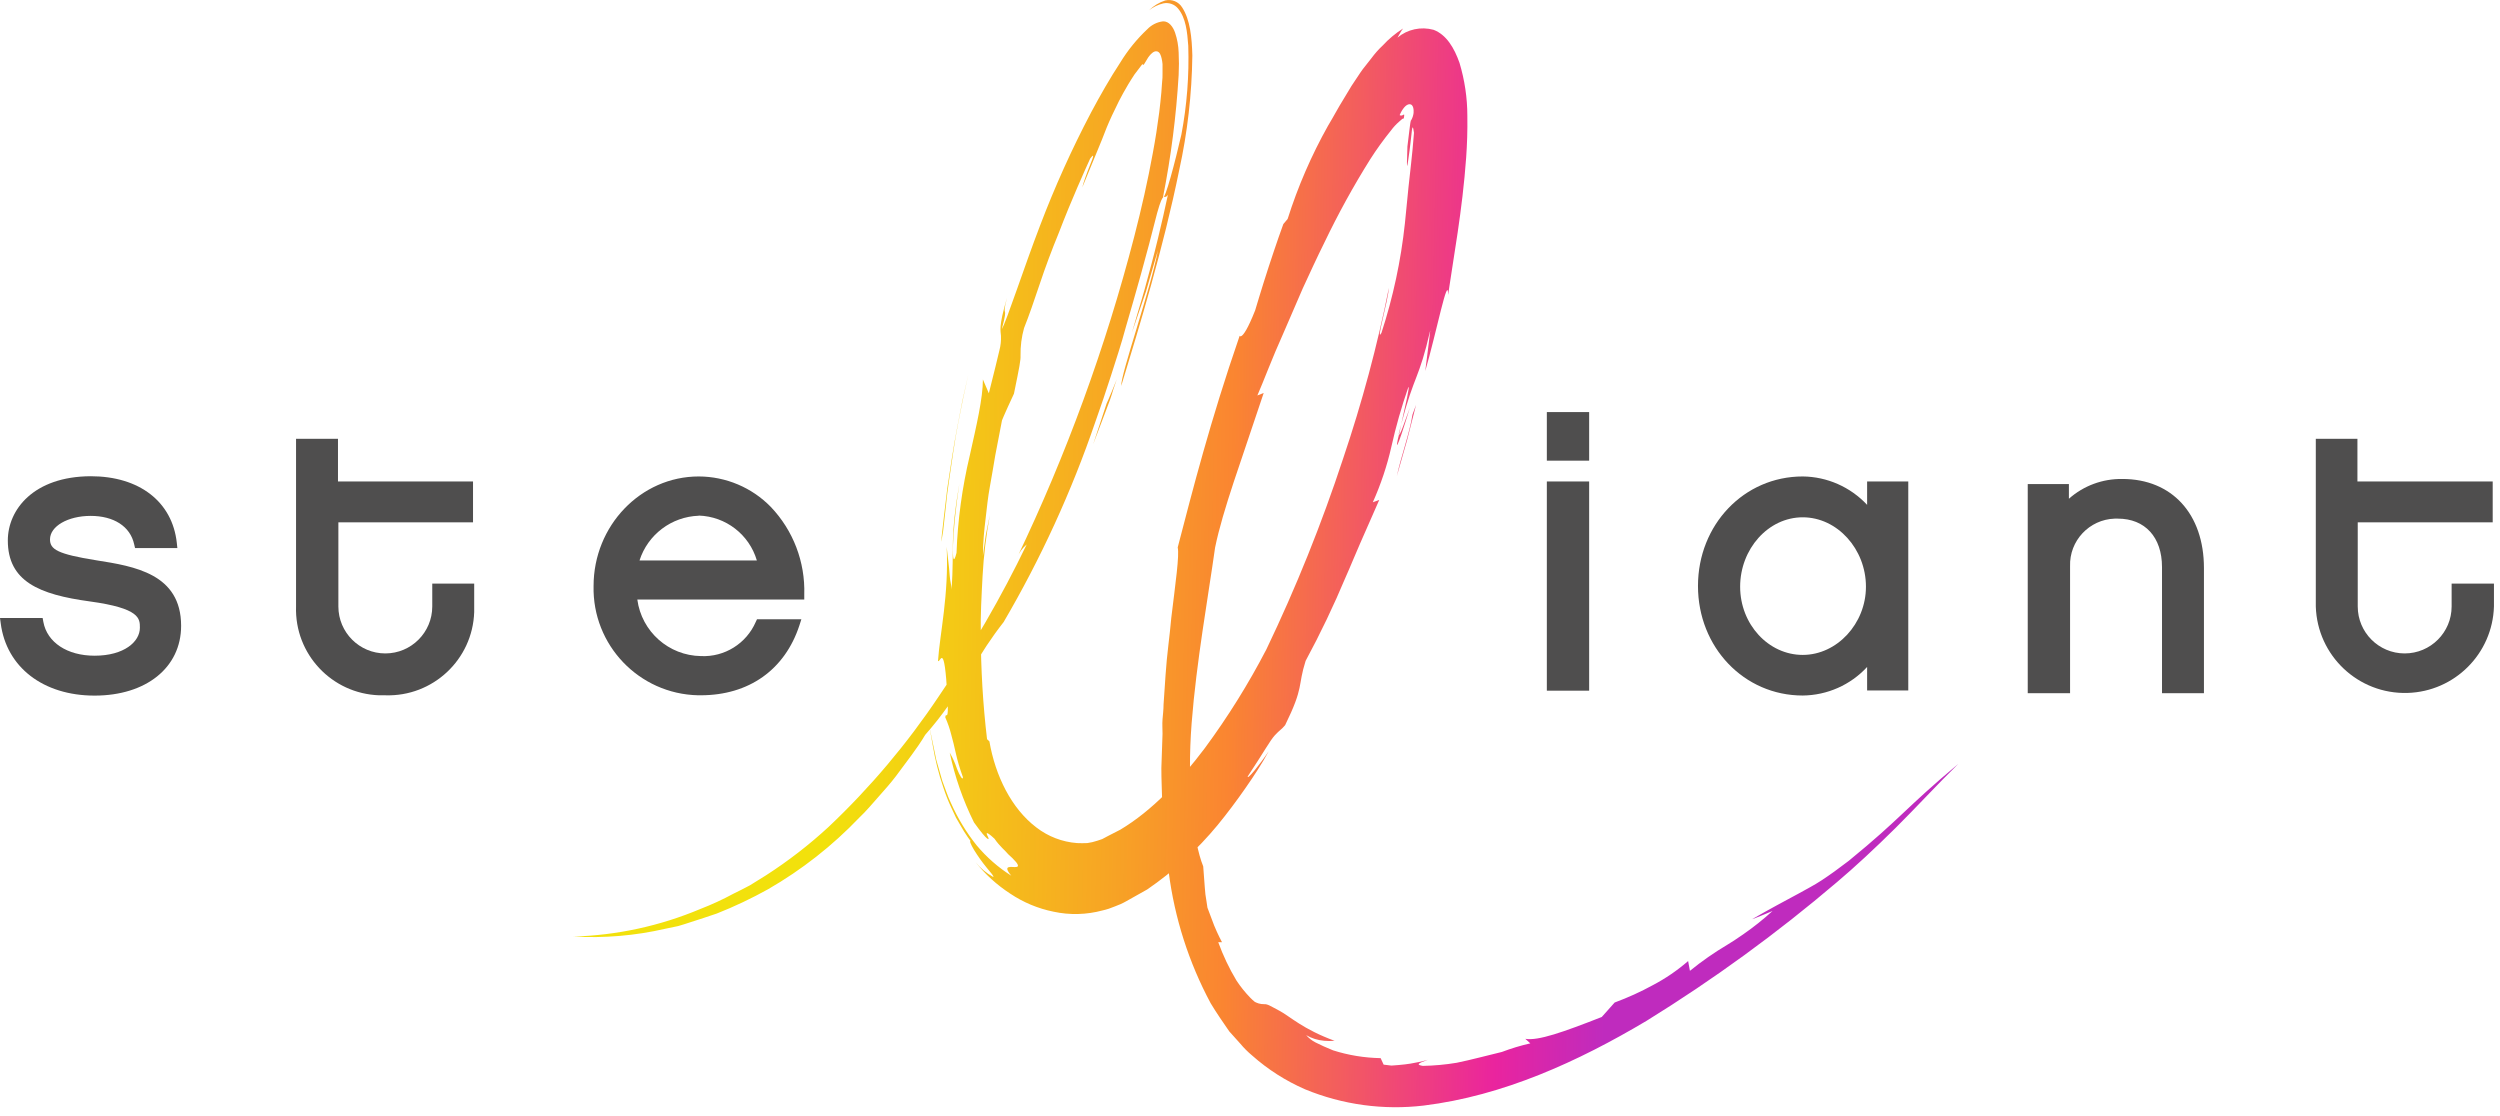<svg width="177" height="79" viewBox="0 0 177 79" fill="none" xmlns="http://www.w3.org/2000/svg">
<g clip-path="url(#clip0_4434_1396)">
<g clip-path="url(#clip1_4434_1396)">
<path d="M112.512 29.175H109.516V32.615H112.512V29.175Z" fill="#4F4E4E"/>
<path d="M112.512 34.088H109.516V48.9H112.512V34.088Z" fill="#4F4E4E"/>
<path d="M132.192 35.744C131.013 34.481 129.362 33.75 127.634 33.733C123.474 33.733 120.217 37.151 120.217 41.488C120.217 45.825 123.474 49.243 127.634 49.243C129.367 49.226 131.018 48.495 132.192 47.221V48.883H135.106V34.088H132.192V35.744ZM132.109 41.538C132.109 44.153 130.06 46.368 127.634 46.368C125.208 46.368 123.202 44.202 123.202 41.538C123.202 38.874 125.185 36.625 127.634 36.625C130.082 36.625 132.109 38.874 132.109 41.538Z" fill="#4F4E4E"/>
<path d="M150.267 33.911C148.871 33.889 147.519 34.387 146.478 35.312V34.271H143.564V49.077H146.561V40.093C146.5 38.287 147.918 36.78 149.718 36.719C149.79 36.719 149.862 36.719 149.94 36.719C151.868 36.719 153.07 38.032 153.07 40.148V49.077H156.039V40.214C156.039 36.392 153.773 33.911 150.267 33.911Z" fill="#4F4E4E"/>
<path d="M173.575 41.317V42.94C173.575 44.773 172.085 46.263 170.251 46.263C168.418 46.263 166.928 44.773 166.928 42.94V36.98H176.483V34.088H166.906V31.069H163.959V42.94C164.064 46.424 166.967 49.16 170.451 49.06C173.791 48.961 176.472 46.28 176.572 42.94V41.317H173.575Z" fill="#4F4E4E"/>
<path d="M6.83 39.671C4.06 39.228 3.54 38.896 3.54 38.187C3.54 37.262 4.802 36.525 6.42 36.525C8.037 36.525 9.223 37.256 9.5 38.541L9.561 38.802H12.557L12.518 38.436C12.203 35.523 9.865 33.717 6.425 33.717C2.382 33.733 0.554 36.082 0.554 38.264C0.554 41.161 2.77 42.092 6.348 42.579C9.926 43.067 9.904 43.798 9.904 44.446C9.904 45.427 8.796 46.424 6.697 46.424C4.758 46.424 3.335 45.482 3.069 44.031L3.019 43.754H0L0.05 44.125C0.449 47.238 3.058 49.249 6.697 49.249C10.336 49.249 12.823 47.271 12.823 44.308C12.823 40.619 9.5 40.092 6.83 39.671Z" fill="#4F4E4E"/>
<path d="M30.604 42.94C30.604 44.773 29.114 46.263 27.281 46.263C25.447 46.263 23.957 44.773 23.957 42.94V36.98H33.49V34.088H23.929V31.069H20.96V42.94C20.85 46.302 23.486 49.116 26.854 49.227C26.998 49.227 27.142 49.227 27.281 49.227C30.643 49.337 33.462 46.701 33.573 43.339C33.573 43.206 33.573 43.073 33.573 42.94V41.317H30.604V42.94Z" fill="#4F4E4E"/>
<path d="M49.47 33.733C45.365 33.733 42.025 37.223 42.025 41.488C41.931 45.665 45.238 49.132 49.42 49.226C49.481 49.226 49.548 49.226 49.608 49.226C53.021 49.226 55.569 47.421 56.599 44.274L56.737 43.842H53.597L53.508 44.031C52.843 45.565 51.298 46.529 49.631 46.451C47.343 46.418 45.426 44.718 45.122 42.447H56.942V42.092C57.014 39.788 56.161 37.555 54.572 35.888C53.231 34.514 51.392 33.739 49.47 33.733ZM49.47 36.503C51.387 36.564 53.043 37.843 53.586 39.682H45.277C45.864 37.849 47.542 36.581 49.47 36.514V36.503Z" fill="#4F4E4E"/>
<path d="M99.821 28.864C99.467 29.811 99.09 30.947 99.051 30.753C98.775 31.855 98.824 32.121 99.821 28.864Z" fill="url(#paint0_linear_4434_1396)"/>
<path d="M99.052 30.753C99.096 30.537 99.151 30.305 99.212 30.033C99.151 30.255 99.102 30.438 99.035 30.692C99.035 30.759 99.046 30.726 99.052 30.753Z" fill="url(#paint1_linear_4434_1396)"/>
<path d="M69.589 39.361C69.589 38.397 69.683 37.539 69.778 36.741C69.872 35.943 69.944 35.196 70.082 34.459C70.221 33.722 70.332 32.997 70.464 32.243C70.597 31.49 70.78 30.665 70.941 29.762C70.941 29.762 71.135 29.28 71.356 28.809L71.788 27.873C72.187 25.929 72.27 25.491 72.254 25.17C72.243 24.511 72.326 23.857 72.503 23.226C72.841 22.384 73.217 21.292 73.611 20.113C74.004 18.933 74.475 17.67 74.962 16.49C75.876 14.097 76.834 12.003 77.178 11.239C77.521 10.774 77.405 11.128 77.178 11.676C76.951 12.225 76.69 12.984 76.624 13.272C77.488 11.145 77.92 10.175 78.352 9.034C78.579 8.48 78.84 7.926 79.216 7.168C79.405 6.808 79.621 6.398 79.886 5.96C80.025 5.744 80.163 5.5 80.324 5.268L80.873 4.548L80.972 4.592L81.122 4.348L81.205 4.21C81.255 4.121 81.31 4.032 81.376 3.955C81.504 3.8 81.692 3.6 81.903 3.634C82.113 3.667 82.196 3.922 82.246 4.149C82.274 4.276 82.296 4.404 82.307 4.536V5.234C82.307 5.373 82.307 5.622 82.274 5.849L82.224 6.536C82.174 7.001 82.141 7.467 82.075 7.943C81.953 8.896 81.803 9.86 81.62 10.835C81.266 12.784 80.817 14.762 80.308 16.739C78.28 24.577 75.499 32.193 71.999 39.494C72.148 39.129 72.386 38.802 72.691 38.547C70.891 42.28 68.814 45.87 66.471 49.293C64.222 52.661 61.607 55.763 58.666 58.543C57.292 59.812 55.808 60.958 54.235 61.972L53.094 62.681C52.706 62.897 52.307 63.08 51.919 63.279C51.16 63.689 50.38 64.049 49.576 64.359C46.729 65.556 43.683 66.22 40.592 66.309C42.78 66.431 44.973 66.248 47.106 65.755L48.009 65.567C48.308 65.489 48.607 65.379 48.912 65.284C49.515 65.085 50.13 64.897 50.745 64.68C51.991 64.188 53.204 63.611 54.379 62.958C56.766 61.584 58.938 59.878 60.837 57.889C61.325 57.43 61.757 56.909 62.189 56.422C62.621 55.934 63.053 55.452 63.435 54.948C64.183 53.923 64.931 52.998 65.507 52.024C66.1 51.353 66.653 50.65 67.169 49.919C67.722 49.121 68.276 48.296 68.758 47.52C69.429 46.302 70.198 45.138 71.057 44.042C73.688 39.549 75.865 34.802 77.549 29.872C77.931 28.792 78.302 27.718 78.657 26.599C79.011 25.48 79.382 24.383 79.709 23.159C80.407 20.766 81.149 18.174 81.925 15.083C82.412 13.338 82.39 14.247 82.689 13.787C82.689 13.787 82.174 16.257 81.521 18.706C81.205 19.924 80.861 21.143 80.584 22.029L80.141 23.547L81.133 20.639C81.548 19.193 81.98 17.72 81.98 17.72C81.504 20.378 79.338 26.494 79.382 27.325C80.679 23.082 82.362 17.581 83.487 12.048C84.074 9.378 84.384 6.658 84.418 3.927C84.384 2.653 84.262 1.401 83.703 0.537C83.454 0.122 82.966 -0.078 82.495 0.033C82.069 0.172 81.676 0.41 81.354 0.726C81.653 0.493 81.997 0.327 82.368 0.238C82.756 0.161 83.16 0.299 83.409 0.609C83.963 1.274 84.058 2.271 84.129 3.24C84.196 5.345 84.035 7.456 83.642 9.527C83.221 11.372 82.484 14.186 82.34 13.959C82.905 11.106 83.276 8.22 83.448 5.318C83.476 4.78 83.476 4.243 83.448 3.706C83.432 3.235 83.349 2.769 83.199 2.326C83.06 1.911 82.761 1.49 82.34 1.512C81.919 1.562 81.526 1.761 81.233 2.066C80.49 2.764 79.848 3.556 79.316 4.426C78.59 5.534 77.909 6.724 77.25 7.96C75.882 10.557 74.674 13.239 73.633 15.98C72.525 18.861 71.223 22.86 70.93 23.298C71.456 21.315 70.869 22.744 71.295 21.082C70.675 23.209 70.852 23.392 70.869 23.779C70.885 24.123 70.847 24.472 70.758 24.804C70.625 25.386 70.398 26.3 70.01 27.845L69.589 26.865C69.589 28.2 69.141 30.094 68.659 32.254C68.121 34.514 67.806 36.819 67.722 39.139C67.324 40.763 67.385 37.721 67.927 34.221C67.235 38.181 67.579 38.586 67.374 41.748C67.374 41.748 67.374 41.56 67.313 41.278C67.252 40.995 67.224 40.613 67.196 40.231L67.025 38.719C67.18 42.147 66.548 44.812 66.41 46.795C66.57 47 66.858 45.199 67.08 49.42C67.185 51.237 66.958 50.345 66.925 50.788C67.102 51.187 67.246 51.597 67.351 52.024C67.451 52.384 67.562 52.821 67.673 53.331C67.784 53.84 67.95 54.411 68.177 55.026C68.177 55.292 67.944 54.926 67.756 54.433C67.623 54.034 67.451 53.652 67.241 53.286C67.601 54.998 68.182 56.66 68.958 58.227C69.983 59.657 70.066 59.474 69.955 59.263C69.844 59.053 69.689 58.709 70.409 59.38C70.791 59.934 71.157 60.205 71.389 60.487C71.589 60.659 71.772 60.842 71.943 61.041C72.148 61.302 72.076 61.374 71.943 61.385C71.628 61.418 70.924 61.191 71.6 62C70.675 61.418 69.85 60.692 69.146 59.85C68.415 58.936 67.806 57.928 67.329 56.859C67.075 56.339 66.914 55.79 66.714 55.286L66.288 53.791C66.094 52.86 65.928 52.062 65.806 51.47C65.806 51.47 65.9 52.024 66.044 52.805C66.21 53.796 66.454 54.776 66.781 55.729C66.947 56.239 67.141 56.743 67.374 57.225C67.479 57.458 67.584 57.679 67.684 57.889L68.005 58.444C68.16 58.726 68.332 58.997 68.515 59.263L68.725 59.557C68.614 59.49 68.725 59.778 68.963 60.177C69.235 60.615 69.528 61.03 69.855 61.429C70.16 61.795 70.409 62.077 70.315 62.088C69.838 61.822 69.412 61.468 69.069 61.041C69.755 61.905 70.581 62.653 71.506 63.257C72.442 63.888 73.489 64.326 74.591 64.548C75.738 64.797 76.929 64.764 78.059 64.459C78.358 64.392 78.646 64.298 78.928 64.177C79.211 64.077 79.482 63.955 79.743 63.805L81.222 62.974C83.088 61.695 84.766 60.161 86.207 58.416C86.905 57.563 87.558 56.688 88.168 55.812C88.777 54.937 89.347 54.073 89.829 53.181C89.203 54.123 88.295 55.253 88.339 54.97C89.48 53.248 89.912 52.439 90.256 52.062C90.599 51.686 90.721 51.663 90.987 51.342C92.344 48.573 91.857 48.623 92.438 46.789C93.48 44.861 94.427 42.879 95.274 40.857C95.623 40.087 95.917 39.328 96.299 38.469C96.681 37.611 97.108 36.636 97.651 35.395L97.196 35.561C97.761 34.298 98.204 32.98 98.509 31.628C98.825 30.205 99.229 28.803 99.706 27.424C99.85 27.23 99.484 28.781 99.207 30.033C100.138 26.477 100.459 26.898 101.262 23.386C101.262 23.386 101.185 24.112 101.09 24.826C100.996 25.541 100.908 26.267 100.908 26.267C101.705 23.536 102.525 19.315 102.525 20.877C102.891 18.34 103.539 14.895 103.805 11.145C103.871 10.203 103.904 9.256 103.888 8.203C103.888 6.935 103.699 5.672 103.334 4.453C102.957 3.384 102.403 2.454 101.495 2.11C100.603 1.867 99.65 2.072 98.941 2.664L99.135 2.326C99.196 2.216 99.263 2.11 99.34 2.016C98.808 2.354 98.321 2.758 97.894 3.224C97.601 3.495 97.335 3.8 97.097 4.121L96.687 4.642C96.548 4.819 96.399 5.002 96.31 5.146L95.684 6.087L95.13 7.007C94.743 7.622 94.41 8.27 94.022 8.907C92.848 11.001 91.89 13.211 91.164 15.504L90.86 15.864C90.86 15.864 90.721 16.246 90.522 16.811C90.322 17.376 90.073 18.141 89.818 18.905C89.32 20.434 88.865 21.974 88.865 21.974C87.802 24.649 87.708 23.53 87.758 23.802C85.675 29.834 84.434 34.719 83.382 38.757C83.509 39.311 83.227 41.267 82.927 43.743C82.822 44.994 82.612 46.363 82.523 47.77C82.473 48.473 82.429 49.182 82.379 49.886C82.379 50.234 82.335 50.583 82.307 50.927C82.279 51.27 82.307 51.614 82.307 51.952L82.224 54.394C82.224 55.209 82.268 56.023 82.285 56.843C82.285 57.252 82.285 57.662 82.329 58.072L82.451 59.297C82.551 60.111 82.573 60.958 82.745 61.745C83.16 64.996 84.168 68.142 85.714 71.028C86.124 71.71 86.583 72.369 87.032 73.022L87.819 73.898C88.068 74.197 88.345 74.474 88.644 74.723C89.757 75.715 91.026 76.523 92.394 77.121C95.053 78.218 97.944 78.612 100.797 78.274C106.43 77.581 111.72 75.161 116.567 72.28C121.308 69.35 125.823 66.065 130.066 62.448C131.312 61.396 132.747 60.066 134.214 58.61C135.682 57.153 137.167 55.53 138.646 54.084C134.84 57.269 134.658 57.867 130.891 60.947C130.171 61.501 129.551 61.944 128.98 62.321C128.409 62.697 127.872 62.963 127.374 63.246C126.354 63.8 125.385 64.304 124.05 65.079C124.05 65.079 124.416 64.952 124.776 64.797L125.496 64.498C124.837 65.096 124.139 65.655 123.408 66.159C122.915 66.503 122.588 66.713 122.3 66.885C121.369 67.439 120.483 68.054 119.647 68.735L119.519 68.043C118.755 68.707 117.918 69.278 117.021 69.749C116.151 70.225 115.248 70.635 114.318 70.978L113.404 72.003C110.679 73.072 108.906 73.704 107.992 73.549L108.347 73.87C107.66 74.025 106.99 74.23 106.33 74.479C105.35 74.712 104.176 75.033 103.134 75.244C102.342 75.377 101.539 75.449 100.736 75.465C100.293 75.388 100.309 75.31 101.09 75.033C100.686 75.15 100.271 75.238 99.855 75.305C99.617 75.343 99.346 75.377 99.024 75.404L98.515 75.443L97.961 75.377L97.75 74.917C96.604 74.895 95.468 74.712 94.377 74.363C93.906 74.169 93.485 73.986 93.147 73.809C92.892 73.682 92.665 73.504 92.477 73.288C92.865 73.516 93.302 73.648 93.751 73.687C93.995 73.709 94.244 73.709 94.488 73.687C92.272 72.884 91.292 71.937 90.61 71.577C89.929 71.217 89.757 71.084 89.502 71.095C89.37 71.095 89.242 71.084 89.115 71.045C89.021 71.017 88.932 70.978 88.843 70.934C88.733 70.846 88.622 70.746 88.522 70.641C88.156 70.264 87.83 69.86 87.542 69.422C87.026 68.564 86.594 67.65 86.251 66.708H86.517C86.517 66.708 86.218 66.154 85.963 65.528L85.487 64.265L85.42 63.816C85.359 63.484 85.315 63.152 85.298 62.814L85.188 61.34C84.456 59.529 84.03 55.547 84.368 51.198C84.706 46.85 85.547 42.208 86.029 38.763C86.583 36.076 87.852 32.714 89.469 27.823L89.021 28C89.442 27.048 90.045 25.402 90.904 23.497L92.233 20.423C92.726 19.359 93.23 18.251 93.768 17.171C94.737 15.149 95.817 13.183 97.008 11.283C97.462 10.569 97.961 9.882 98.493 9.223C98.653 9.007 98.841 8.802 99.046 8.624C99.201 8.48 99.373 8.32 99.384 8.414C99.49 7.81 99.346 8.314 99.096 8.148C99.273 7.733 99.545 7.367 99.811 7.378C100.077 7.389 100.099 7.788 100.082 7.993C100.06 8.176 100.005 8.353 99.91 8.514C99.877 8.464 99.822 8.896 99.789 9.184C99.755 9.472 99.695 9.937 99.645 10.369C99.562 12.552 99.645 11.732 99.8 10.635C99.955 9.538 99.972 8.419 100.11 9.4C99.988 11.062 99.816 12.269 99.722 13.244C99.628 14.219 99.55 14.994 99.467 15.814C99.185 18.451 98.631 21.049 97.806 23.569C97.379 24.35 98.276 21.303 98.332 20.384C97.518 24.472 96.432 28.504 95.097 32.454C93.579 37.073 91.762 41.588 89.663 45.969C88.395 48.412 86.938 50.75 85.304 52.965C83.592 55.247 81.57 57.397 79.316 58.743L78.463 59.18L78.036 59.407L77.688 59.524C77.46 59.601 77.222 59.657 76.984 59.69C76.74 59.701 76.497 59.701 76.253 59.69C75.206 59.612 74.203 59.224 73.373 58.582C71.606 57.242 70.47 54.926 70.049 52.489C69.994 52.439 69.938 52.389 69.883 52.334C69.589 49.858 69.445 47.365 69.44 44.873C69.412 43.543 69.495 42.164 69.567 40.763C69.639 39.361 69.822 37.915 70.082 36.464L69.794 37.877L69.589 39.361Z" fill="url(#paint2_linear_4434_1396)"/>
<path d="M78.351 28.56L77.398 31.451C77.398 31.451 77.831 30.305 78.268 29.158C78.49 28.604 78.7 28.011 78.822 27.574L79.071 26.848L78.728 27.69C78.551 28.139 78.351 28.56 78.351 28.56Z" fill="url(#paint3_linear_4434_1396)"/>
<path d="M66.647 38.353L66.774 37.599L66.968 35.855C67.056 34.802 67.289 33.417 67.488 32.022C67.688 30.626 67.976 29.252 68.186 28.216L68.563 26.499L68.148 28.327C67.937 29.435 67.627 30.908 67.4 32.393C67.284 33.135 67.173 33.877 67.067 34.575L66.84 36.486C66.774 37.04 66.724 37.511 66.685 37.838C66.647 38.164 66.647 38.353 66.647 38.353Z" fill="url(#paint4_linear_4434_1396)"/>
<path d="M100.004 29.352C99.81 30.648 99.168 32.387 98.897 33.705L99.617 31.18L100.259 28.659L100.004 29.352Z" fill="url(#paint5_linear_4434_1396)"/>
</g>
</g>
<defs>
<linearGradient id="paint0_linear_4434_1396" x1="50.052" y1="29.169" x2="114.439" y2="30.493" gradientUnits="userSpaceOnUse">
<stop offset="0.14" stop-color="#F2E10C"/>
<stop offset="0.24" stop-color="#F3D013"/>
<stop offset="0.45" stop-color="#F7A524"/>
<stop offset="0.58" stop-color="#FA8531"/>
<stop offset="0.71" stop-color="#F35D5E"/>
<stop offset="0.88" stop-color="#EA249E"/>
<stop offset="0.95" stop-color="#D028B1"/>
<stop offset="1" stop-color="#BF2BBE"/>
</linearGradient>
<linearGradient id="paint1_linear_4434_1396" x1="50.046" y1="29.374" x2="114.434" y2="30.703" gradientUnits="userSpaceOnUse">
<stop offset="0.14" stop-color="#F2E10C"/>
<stop offset="0.24" stop-color="#F3D013"/>
<stop offset="0.45" stop-color="#F7A524"/>
<stop offset="0.58" stop-color="#FA8531"/>
<stop offset="0.71" stop-color="#F35D5E"/>
<stop offset="0.88" stop-color="#EA249E"/>
<stop offset="0.95" stop-color="#D028B1"/>
<stop offset="1" stop-color="#BF2BBE"/>
</linearGradient>
<linearGradient id="paint2_linear_4434_1396" x1="49.864" y1="38.353" x2="114.251" y2="39.682" gradientUnits="userSpaceOnUse">
<stop offset="0.14" stop-color="#F2E10C"/>
<stop offset="0.24" stop-color="#F3D013"/>
<stop offset="0.45" stop-color="#F7A524"/>
<stop offset="0.58" stop-color="#FA8531"/>
<stop offset="0.71" stop-color="#F35D5E"/>
<stop offset="0.88" stop-color="#EA249E"/>
<stop offset="0.95" stop-color="#D028B1"/>
<stop offset="1" stop-color="#BF2BBE"/>
</linearGradient>
<linearGradient id="paint3_linear_4434_1396" x1="50.063" y1="28.565" x2="114.45" y2="29.889" gradientUnits="userSpaceOnUse">
<stop offset="0.14" stop-color="#F2E10C"/>
<stop offset="0.24" stop-color="#F3D013"/>
<stop offset="0.45" stop-color="#F7A524"/>
<stop offset="0.58" stop-color="#FA8531"/>
<stop offset="0.71" stop-color="#F35D5E"/>
<stop offset="0.88" stop-color="#EA249E"/>
<stop offset="0.95" stop-color="#D028B1"/>
<stop offset="1" stop-color="#BF2BBE"/>
</linearGradient>
<linearGradient id="paint4_linear_4434_1396" x1="49.99" y1="32.06" x2="114.377" y2="33.39" gradientUnits="userSpaceOnUse">
<stop offset="0.14" stop-color="#F2E10C"/>
<stop offset="0.24" stop-color="#F3D013"/>
<stop offset="0.45" stop-color="#F7A524"/>
<stop offset="0.58" stop-color="#FA8531"/>
<stop offset="0.71" stop-color="#F35D5E"/>
<stop offset="0.88" stop-color="#EA249E"/>
<stop offset="0.95" stop-color="#D028B1"/>
<stop offset="1" stop-color="#BF2BBE"/>
</linearGradient>
<linearGradient id="paint5_linear_4434_1396" x1="50.03" y1="30.155" x2="114.417" y2="31.484" gradientUnits="userSpaceOnUse">
<stop offset="0.14" stop-color="#F2E10C"/>
<stop offset="0.24" stop-color="#F3D013"/>
<stop offset="0.45" stop-color="#F7A524"/>
<stop offset="0.58" stop-color="#FA8531"/>
<stop offset="0.71" stop-color="#F35D5E"/>
<stop offset="0.88" stop-color="#EA249E"/>
<stop offset="0.95" stop-color="#D028B1"/>
<stop offset="1" stop-color="#BF2BBE"/>
</linearGradient>
<clipPath id="clip0_4434_1396">
<rect width="177" height="78.75" fill="white"/>
</clipPath>
<clipPath id="clip1_4434_1396">
<rect width="176.571" height="78.39" fill="white"/>
</clipPath>
</defs>
</svg>
